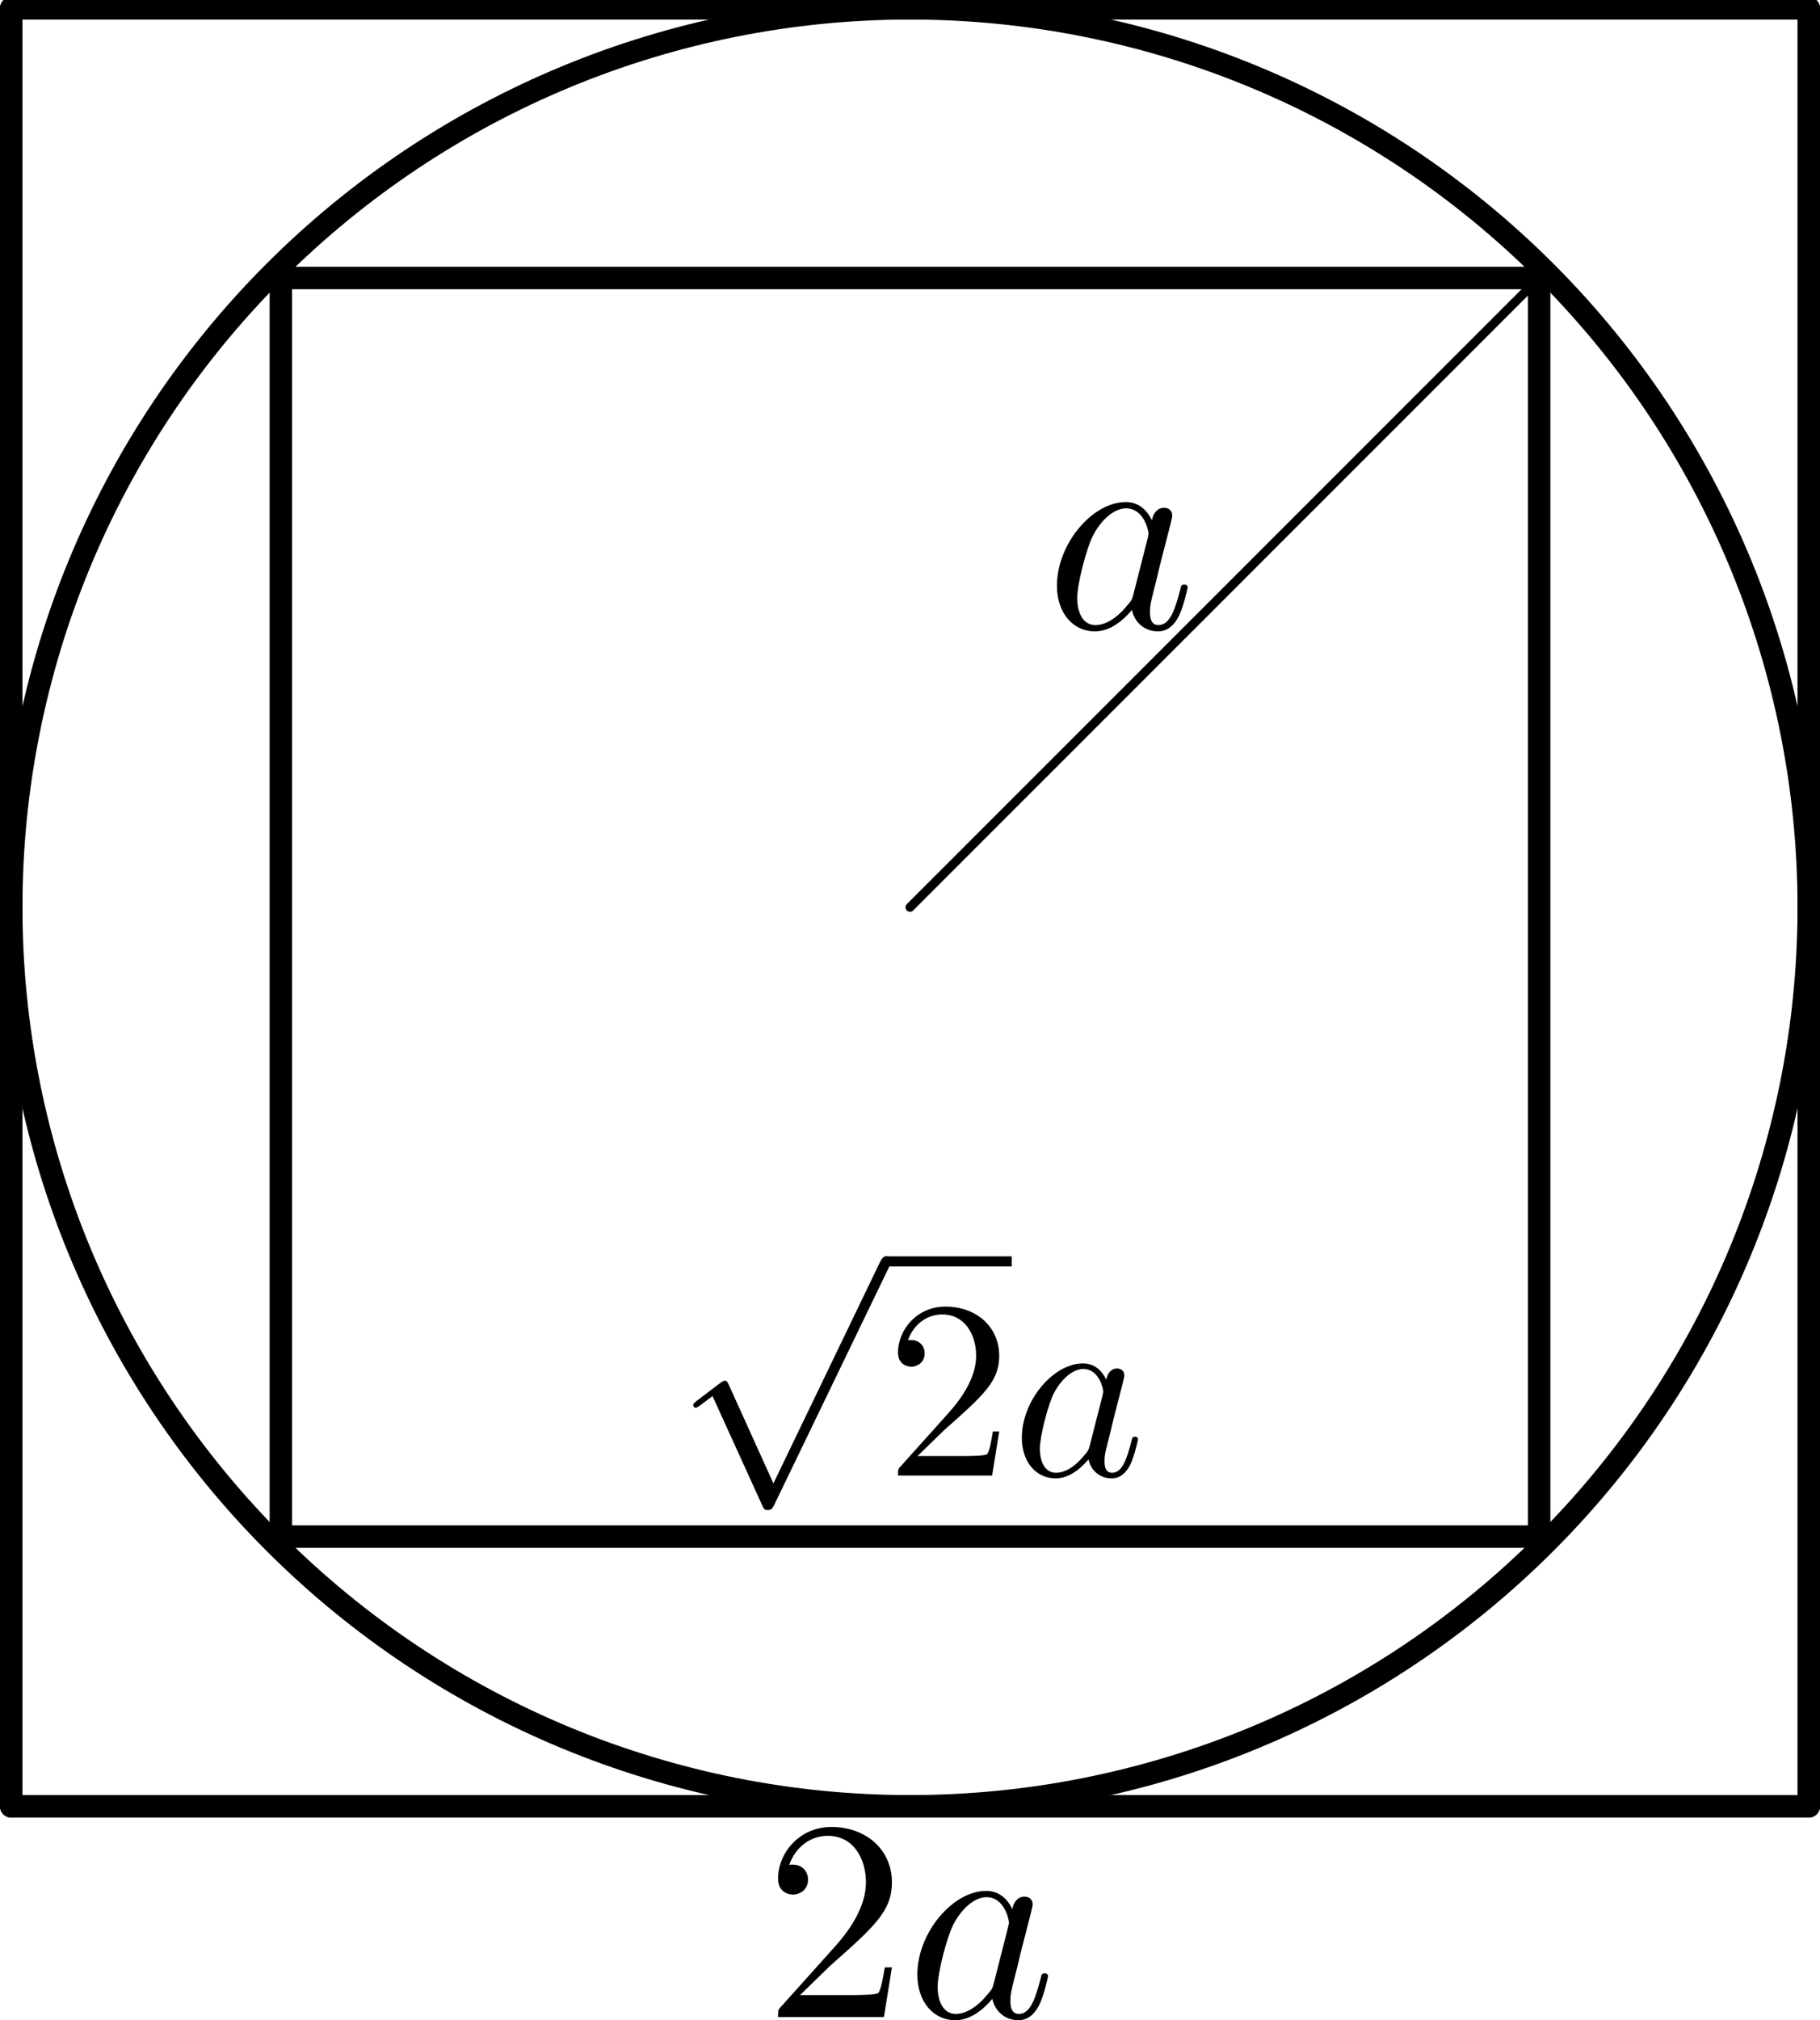 <?xml version="1.0"?>
<!-- Created by MetaPost 2.00 on 2020.06.11:1358 -->
<svg version="1.1" xmlns="http://www.w3.org/2000/svg" xmlns:xlink="http://www.w3.org/1999/xlink" width="574.014" height="636.921" viewBox="0 0 574.014 636.921">
<!-- Original BoundingBox: 0.000000 0.000000 574.013916 636.921204 -->
  <defs>
    <g transform="scale(0.01,0.01)" id="GLYPHcmmi10_97">
      <path style="fill-rule: evenodd;" d="M373 -378C355 -415,326 -442,281 -442C164 -442,40 -295,40 -149C40 -55,95 11,173 11C193 11,243 7,303 -64C311 -22,346 11,394 11C429 11,452 -12,468 -44C485 -80,498 -141,498 -143C498 -153,489 -153,486 -153C476 -153,475 -149,472 -135C455 -70,437 -11,396 -11C369 -11,366 -37,366 -57C366 -79,368 -87,379 -131C390 -173,392 -183,401 -221L437 -361C444 -389,444 -391,444 -395C444 -412,432 -422,415 -422C391 -422,376 -400,373 -378M308 -119C303 -101,303 -99,288 -82C244 -27,203 -11,175 -11C125 -11,111 -66,111 -105C111 -155,143 -278,166 -324C197 -383,242 -420,282 -420C347 -420,361 -338,361 -332C361 -326,359 -320,358 -315"></path>
    </g>
    <g transform="scale(0.01,0.01)" id="GLYPHcmr10_50">
      <path style="fill-rule: evenodd;" d="M127 -77L233 -180C389 -318,449 -372,449 -472C449 -586,359 -666,237 -666C124 -666,50 -574,50 -485C50 -429,100 -429,103 -429C120 -429,155 -441,155 -482C155 -508,137 -534,102 -534C94 -534,92 -534,89 -533C112 -598,166 -635,224 -635C315 -635,358 -554,358 -472C358 -392,308 -313,253 -251L61 -37C50 -26,50 -24,50 -0L421 -0L449 -174L424 -174C419 -144,412 -100,402 -85C395 -77,329 -77,307 -77"></path>
    </g>
    <g transform="scale(0.01,0.01)" id="GLYPHcmsy10_112">
      <path style="fill-rule: evenodd;" d="M389 855L213 466C206 450,201 450,198 450C197 450,192 450,181 458L86 530C73 540,73 543,73 546C73 551,76 557,83 557C89 557,106 543,117 535C123 530,138 519,149 511L346 944C353 960,358 960,367 960C382 960,385 954,392 940L846 -0C853 -14,853 -18,853 -20C853 -30,845 -40,833 -40C825 -40,818 -35,810 -19"></path>
    </g>
  </defs>
  <path d="M570.471 286.086C570.471 210.903,540.601 138.808,487.443 85.65C434.284 32.492,362.19 2.621,287.007 2.621C211.824 2.621,139.73 32.492,86.571 85.65C33.413 138.808,3.542 210.903,3.542 286.086C3.542 361.269,33.413 433.363,86.571 486.521C139.73 539.68,211.824 569.55,287.007 569.55C362.19 569.55,434.284 539.68,487.443 486.521C540.601 433.363,570.471 361.269,570.471 286.086Z" style="stroke:rgb(0%,0%,0%); stroke-width: 7.085;stroke-linecap: round;stroke-linejoin: round;stroke-miterlimit: 10;fill: none;"></path>
  <path d="M3.542 569.55L570.471 569.55" style="stroke:rgb(0%,0%,0%); stroke-width: 7.085;stroke-linecap: round;stroke-linejoin: round;stroke-miterlimit: 10;fill: none;"></path>
  <path d="M3.542 569.55L3.542 2.621" style="stroke:rgb(0%,0%,0%); stroke-width: 7.085;stroke-linecap: round;stroke-linejoin: round;stroke-miterlimit: 10;fill: none;"></path>
  <path d="M570.471 2.621L3.542 2.621" style="stroke:rgb(0%,0%,0%); stroke-width: 7.085;stroke-linecap: round;stroke-linejoin: round;stroke-miterlimit: 10;fill: none;"></path>
  <path d="M570.471 569.55L570.471 2.621" style="stroke:rgb(0%,0%,0%); stroke-width: 7.085;stroke-linecap: round;stroke-linejoin: round;stroke-miterlimit: 10;fill: none;"></path>
  <path d="M88.583 484.51L485.431 484.51" style="stroke:rgb(0%,0%,0%); stroke-width: 7.085;stroke-linecap: round;stroke-linejoin: round;stroke-miterlimit: 10;fill: none;"></path>
  <path d="M88.583 484.51L88.583 87.661" style="stroke:rgb(0%,0%,0%); stroke-width: 7.085;stroke-linecap: round;stroke-linejoin: round;stroke-miterlimit: 10;fill: none;"></path>
  <path d="M485.431 87.661L88.583 87.661" style="stroke:rgb(0%,0%,0%); stroke-width: 7.085;stroke-linecap: round;stroke-linejoin: round;stroke-miterlimit: 10;fill: none;"></path>
  <path d="M485.431 484.51L485.431 87.661" style="stroke:rgb(0%,0%,0%); stroke-width: 7.085;stroke-linecap: round;stroke-linejoin: round;stroke-miterlimit: 10;fill: none;"></path>
  <path d="M287.007 286.086L487.447 85.646" style="stroke:rgb(0%,0%,0%); stroke-width: 2.833;stroke-linecap: round;stroke-linejoin: round;stroke-miterlimit: 10;fill: none;"></path>
  <g transform="matrix(9,-0,-0,9,329.749 198.086)" style="fill: rgb(0%,0%,0%);">
    <use xlink:href="#GLYPHcmmi10_97"></use>
  </g>
  <g transform="matrix(9,-0,-0,9,240.893 636)" style="fill: rgb(0%,0%,0%);">
    <use xlink:href="#GLYPHcmr10_50"></use>
  </g>
  <g transform="matrix(9,-0,-0,9,285.725 636)" style="fill: rgb(0%,0%,0%);">
    <use xlink:href="#GLYPHcmmi10_97"></use>
  </g>
  <g transform="matrix(8,-0,-0,8,212.808 399.331)" style="fill: rgb(0%,0%,0%);">
    <use xlink:href="#GLYPHcmsy10_112"></use>
  </g>
  <path d="M279.226 397.737L319.077 397.737" style="stroke:rgb(0%,0%,0%); stroke-width: 3.188;stroke-linejoin: round;stroke-miterlimit: 10;fill: none;"></path>
  <g transform="matrix(8,-0,-0,8,279.226 465.261)" style="fill: rgb(0%,0%,0%);">
    <use xlink:href="#GLYPHcmr10_50"></use>
  </g>
  <g transform="matrix(8,-0,-0,8,319.077 465.261)" style="fill: rgb(0%,0%,0%);">
    <use xlink:href="#GLYPHcmmi10_97"></use>
  </g>
</svg>
